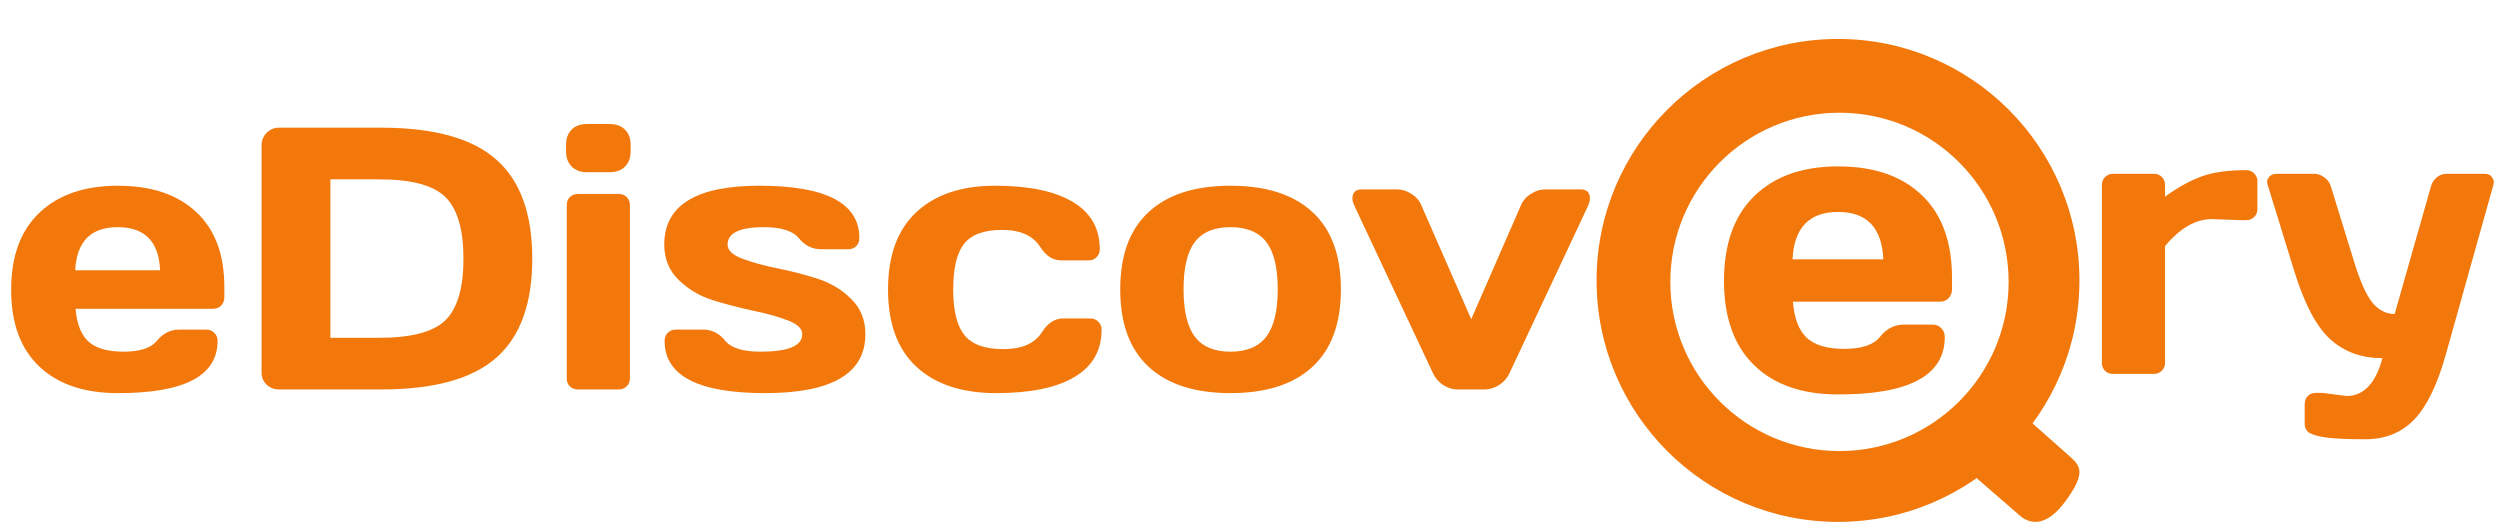 <svg width="594" height="124" viewBox="0 0 594 124" fill="none" xmlns="http://www.w3.org/2000/svg">
<g clip-path="url(#clip0_414_90)">
<path d="M479.673 122.296L459.018 104.389L471.575 90.532L491.991 108.634C494.376 110.751 495.561 112.529 490.794 119.04C486.027 125.552 482.061 124.522 479.673 122.296Z" fill="#F2780C"/>
<path d="M416.764 86.756C412.003 82.113 409.621 75.435 409.621 66.722C409.621 57.977 412.018 51.268 416.81 46.593C421.605 41.887 428.254 39.534 436.757 39.534C445.261 39.534 451.893 41.824 456.657 46.403C461.418 50.95 463.799 57.485 463.799 66.007V68.725C463.799 69.584 463.52 70.299 462.965 70.872C462.439 71.413 461.758 71.683 460.924 71.683H425.996C426.305 75.594 427.388 78.44 429.242 80.221C431.129 82.002 434.129 82.892 438.241 82.892C442.354 82.892 445.167 81.938 446.683 80.03C448.198 78.122 450.069 77.152 452.295 77.12H459.206C460.041 77.12 460.722 77.407 461.248 77.979C461.805 78.52 462.082 79.219 462.082 80.078C462.082 89.204 453.625 93.751 436.71 93.72C428.176 93.72 421.527 91.398 416.764 86.756ZM425.902 61.618H447.471C447.162 54.114 443.576 50.362 436.71 50.362C429.877 50.362 426.274 54.114 425.902 61.618Z" fill="#F2780C"/>
<path fill-rule="evenodd" clip-rule="evenodd" d="M494.075 66.627C494.075 98.313 468.392 124 436.71 124C405.028 124 379.346 98.313 379.346 66.627C379.346 34.941 405.028 9.254 436.71 9.254C468.392 9.254 494.075 34.941 494.075 66.627ZM477.247 66.977C477.247 89.174 459.254 107.169 437.06 107.169C414.865 107.169 396.873 89.174 396.873 66.977C396.873 44.779 414.865 26.784 437.06 26.784C459.254 26.784 477.247 44.779 477.247 66.977Z" fill="#F2780C"/>
<path d="M9.325 87.072C4.872 82.85 2.646 76.777 2.646 68.853C2.646 60.901 4.886 54.8 9.368 50.548C13.85 46.269 20.066 44.129 28.017 44.129C35.968 44.129 42.17 46.211 46.623 50.375C51.076 54.51 53.302 60.453 53.302 68.203V70.675C53.302 71.456 53.042 72.107 52.521 72.627C52.03 73.119 51.394 73.365 50.613 73.365H17.955C18.244 76.922 19.256 79.51 20.991 81.129C22.755 82.749 25.559 83.558 29.405 83.558C33.251 83.558 35.882 82.691 37.298 80.956C38.715 79.221 40.465 78.339 42.546 78.31H49.008C49.789 78.31 50.425 78.57 50.917 79.091C51.437 79.582 51.697 80.218 51.697 80.999C51.697 89.299 43.79 93.434 27.974 93.405C19.994 93.405 13.777 91.294 9.325 87.072ZM17.869 64.212H38.036C37.746 57.388 34.392 53.975 27.974 53.975C21.584 53.975 18.215 57.388 17.869 64.212ZM62.15 88.547V34.542C62.15 33.357 62.554 32.359 63.364 31.549C64.174 30.74 65.142 30.335 66.27 30.335H90.514C103.062 30.335 112.184 32.851 117.88 37.883C123.605 42.885 126.468 50.751 126.468 61.48C126.468 72.179 123.605 80.03 117.88 85.033C112.184 90.036 103.062 92.537 90.514 92.537H66.27C65.142 92.537 64.174 92.161 63.364 91.409C62.554 90.629 62.15 89.674 62.15 88.547ZM78.5 80.262H90.037C97.814 80.262 103.106 78.845 105.91 76.011C108.715 73.177 110.117 68.333 110.117 61.48C110.117 54.597 108.715 49.739 105.91 46.905C103.106 44.042 97.814 42.611 90.037 42.611H78.5V80.262ZM134.491 35.931V34.456C134.491 32.923 134.925 31.709 135.792 30.812C136.689 29.916 137.917 29.467 139.479 29.467H144.857C146.389 29.467 147.604 29.916 148.5 30.812C149.396 31.68 149.844 32.894 149.844 34.456V35.931C149.844 37.463 149.396 38.678 148.5 39.574C147.632 40.471 146.418 40.919 144.857 40.919H139.479C137.947 40.919 136.732 40.471 135.836 39.574C134.939 38.678 134.491 37.463 134.491 35.931ZM134.665 89.891V48.727C134.665 47.946 134.91 47.31 135.402 46.818C135.922 46.326 136.559 46.081 137.31 46.081H147.025C147.806 46.081 148.442 46.341 148.934 46.861C149.425 47.353 149.671 47.975 149.671 48.727V89.891C149.671 90.672 149.411 91.308 148.89 91.8C148.399 92.291 147.777 92.537 147.025 92.537H137.31C136.53 92.537 135.894 92.291 135.402 91.8C134.91 91.308 134.665 90.672 134.665 89.891ZM157.825 58.139C157.825 48.799 165.357 44.129 180.42 44.129C196.264 44.129 204.188 48.278 204.188 56.578C204.188 57.33 203.942 57.966 203.45 58.487C202.959 58.978 202.323 59.224 201.542 59.224H195.08C192.998 59.224 191.249 58.356 189.832 56.621C188.414 54.857 185.624 53.975 181.461 53.975C175.737 53.975 172.874 55.363 172.874 58.139C172.874 59.441 173.987 60.525 176.214 61.393C178.469 62.26 181.201 63.027 184.41 63.692C187.648 64.328 190.872 65.152 194.082 66.164C197.291 67.176 200.01 68.796 202.236 71.022C204.491 73.22 205.618 76.011 205.618 79.394C205.618 88.735 197.667 93.405 181.765 93.405C165.862 93.405 157.911 89.27 157.911 80.999C157.911 80.218 158.157 79.582 158.649 79.091C159.169 78.57 159.82 78.31 160.6 78.31H167.062C169.144 78.31 170.894 79.192 172.31 80.956C173.727 82.691 176.517 83.558 180.681 83.558C187.302 83.558 190.613 82.17 190.613 79.394C190.613 78.093 189.484 77.008 187.23 76.141C185.003 75.273 182.271 74.507 179.033 73.842C175.794 73.148 172.57 72.309 169.361 71.326C166.181 70.314 163.463 68.695 161.207 66.468C158.952 64.241 157.825 61.465 157.825 58.139ZM236.671 93.405C228.575 93.405 222.272 91.323 217.763 87.159C213.251 82.995 210.996 76.878 210.996 68.81C210.996 60.713 213.237 54.583 217.718 50.418C222.2 46.225 228.431 44.129 236.412 44.129C244.421 44.129 250.564 45.401 254.844 47.946C259.152 50.491 261.306 54.25 261.306 59.224C261.306 60.005 261.045 60.641 260.525 61.132C260.033 61.624 259.398 61.87 258.618 61.87H252.156C250.189 61.87 248.527 60.814 247.167 58.703C245.461 55.985 242.441 54.626 238.103 54.626C233.795 54.626 230.774 55.739 229.038 57.966C227.334 60.164 226.48 63.764 226.48 68.767C226.48 73.77 227.361 77.384 229.125 79.611C230.918 81.838 234.012 82.951 238.407 82.951C242.831 82.951 245.896 81.592 247.602 78.874C248.96 76.734 250.623 75.664 252.589 75.664H259.051C259.831 75.664 260.468 75.924 260.958 76.445C261.48 76.936 261.739 77.558 261.739 78.31C261.739 83.284 259.585 87.043 255.277 89.588C250.999 92.132 244.796 93.405 236.671 93.405ZM272.929 87.159C268.419 82.995 266.164 76.864 266.164 68.767C266.164 60.641 268.419 54.51 272.929 50.375C277.44 46.211 283.917 44.129 292.359 44.129C300.83 44.129 307.322 46.211 311.833 50.375C316.343 54.51 318.599 60.641 318.599 68.767C318.599 76.864 316.343 82.995 311.833 87.159C307.322 91.323 300.83 93.405 292.359 93.405C283.917 93.405 277.44 91.323 272.929 87.159ZM283.902 57.489C282.109 59.831 281.214 63.576 281.214 68.723C281.214 73.871 282.109 77.63 283.902 80.001C285.695 82.373 288.514 83.558 292.359 83.558C296.234 83.558 299.067 82.373 300.86 80.001C302.681 77.63 303.591 73.871 303.591 68.723C303.591 63.576 302.681 59.831 300.86 57.489C299.067 55.147 296.234 53.975 292.359 53.975C288.514 53.975 285.695 55.147 283.902 57.489ZM323.543 44.996H331.87C333.114 44.996 334.283 45.358 335.382 46.081C336.481 46.775 337.262 47.686 337.725 48.813L349.564 75.837L361.361 48.813C361.824 47.686 362.605 46.775 363.704 46.081C364.803 45.358 365.972 44.996 367.216 44.996H375.587C376.6 44.996 377.264 45.372 377.582 46.124C377.727 46.413 377.784 46.789 377.756 47.252C377.756 47.686 377.625 48.206 377.366 48.813L358.63 88.72C358.108 89.848 357.284 90.773 356.157 91.496C355.058 92.19 353.917 92.537 352.73 92.537H346.356C345.169 92.537 344.028 92.19 342.929 91.496C341.831 90.773 341.021 89.848 340.501 88.72L321.765 48.813C321.476 48.177 321.33 47.642 321.33 47.209C321.33 45.734 322.068 44.996 323.543 44.996Z" fill="#F2780C"/>
<path d="M532.283 52.312L525.605 52.052C521.702 52.052 517.972 54.192 514.415 58.472V86.19C514.415 86.971 514.156 87.607 513.634 88.099C513.144 88.59 512.522 88.836 511.769 88.836H502.054C501.275 88.836 500.638 88.59 500.146 88.099C499.656 87.607 499.41 86.971 499.41 86.19V43.984C499.41 43.203 499.656 42.567 500.146 42.076C500.666 41.555 501.303 41.295 502.054 41.295H511.769C512.55 41.295 513.186 41.555 513.679 42.076C514.169 42.567 514.415 43.203 514.415 43.984V46.717C517.365 44.577 520.198 43.001 522.916 41.989C525.662 40.948 529.248 40.427 533.671 40.427C534.452 40.427 535.089 40.688 535.581 41.208C536.101 41.7 536.362 42.321 536.362 43.073V49.666C536.362 50.447 536.101 51.084 535.581 51.575C535.089 52.067 534.452 52.312 533.671 52.312H532.283ZM551.845 93.347L557.525 94.084C561.602 94.084 564.45 91.091 566.069 85.105C561.154 85.105 557.048 83.631 553.752 80.681C550.457 77.702 547.624 72.425 545.251 64.849L538.789 43.898C538.703 43.666 538.66 43.406 538.66 43.117C538.66 42.798 538.834 42.423 539.18 41.989C539.556 41.555 540.105 41.324 540.829 41.295H549.892C550.731 41.295 551.526 41.584 552.278 42.162C553.058 42.712 553.564 43.406 553.795 44.244L559.478 62.636C560.893 67.147 562.326 70.271 563.771 72.005C565.246 73.741 566.979 74.608 568.976 74.608L577.607 44.244C577.838 43.406 578.286 42.712 578.95 42.162C579.644 41.584 580.41 41.295 581.248 41.295H590.401C591.123 41.295 591.657 41.526 592.005 41.989C592.351 42.452 592.525 42.842 592.525 43.16C592.525 43.449 592.497 43.695 592.438 43.898L581.076 84.411C579.052 91.583 576.535 96.701 573.53 99.767C570.551 102.832 566.706 104.365 561.992 104.365C557.279 104.365 553.941 104.191 551.974 103.844C550.037 103.497 548.823 103.063 548.331 102.543C547.84 102.051 547.594 101.473 547.594 100.808V96.036C547.594 95.256 547.84 94.605 548.331 94.084C548.823 93.593 549.459 93.347 550.24 93.347H551.845Z" fill="#F2780C"/>
</g>
<defs>
<clipPath id="clip0_414_90">
<rect width="594" height="124" fill="white"/>
</clipPath>
</defs>
</svg>
